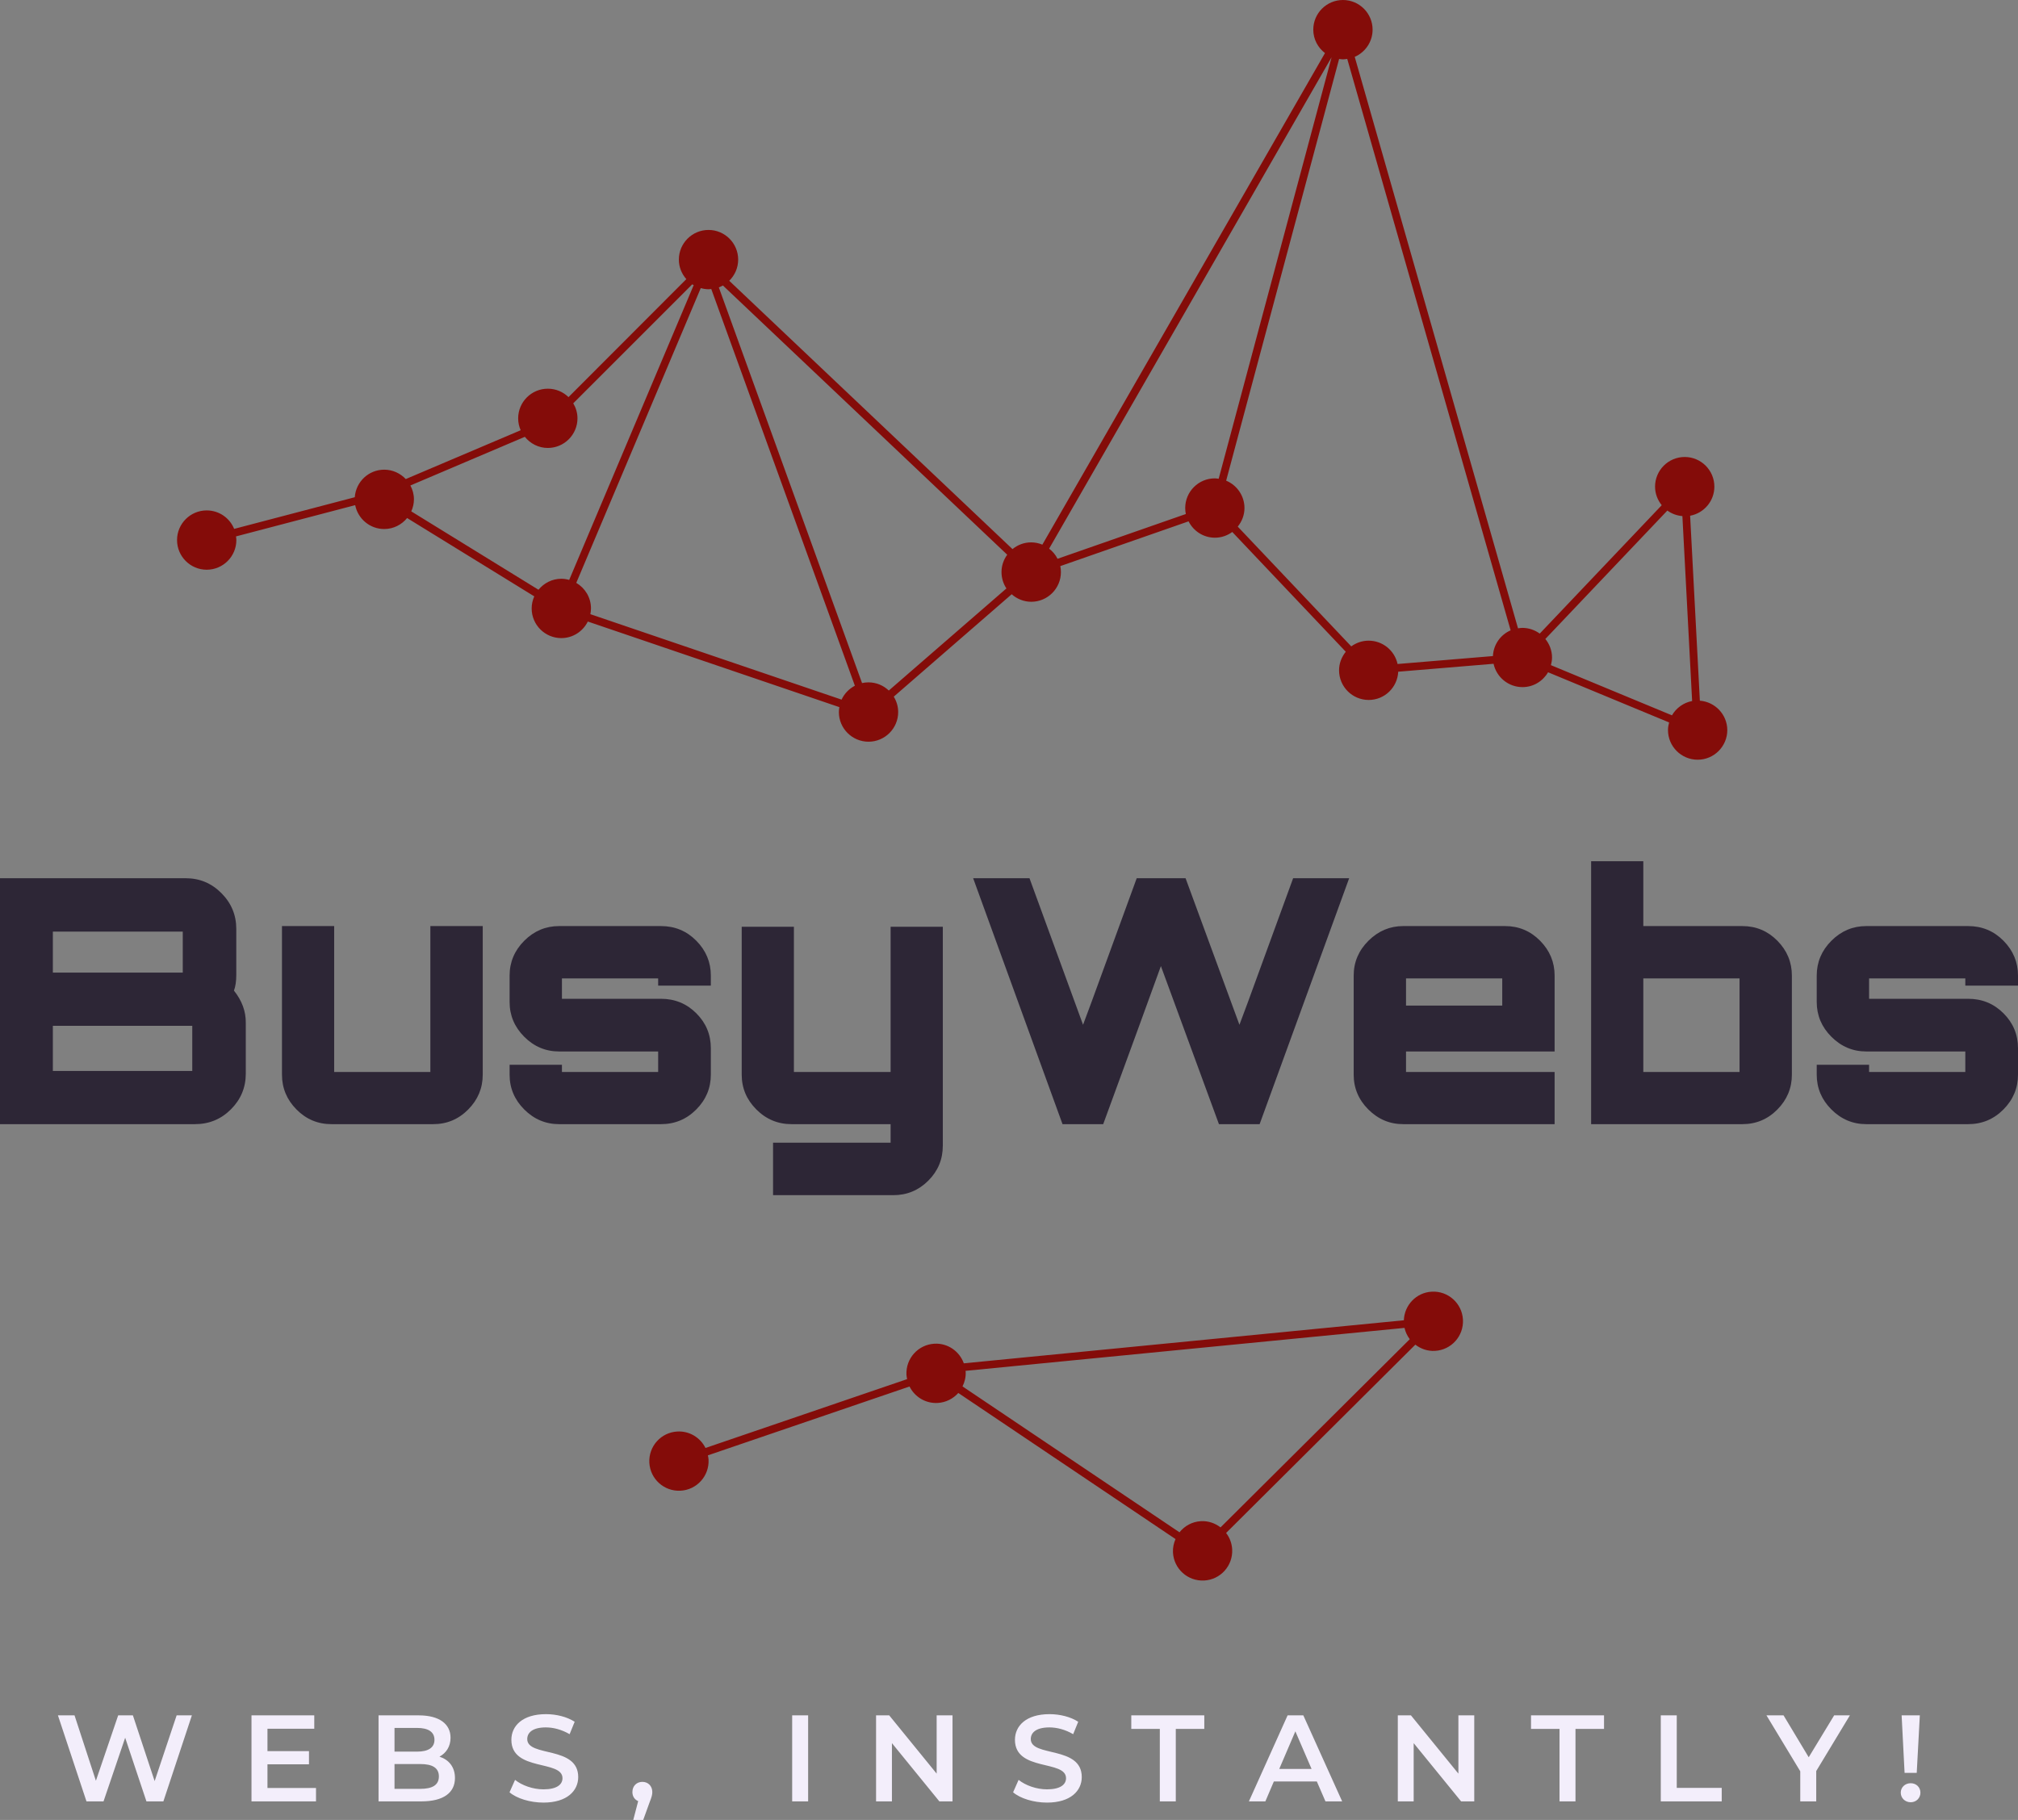 <svg id="final_svg" viewBox="266.611 211.5 579.9 523.048" xmlns="http://www.w3.org/2000/svg" xmlns:xlink="http://www.w3.org/1999/xlink" xml:space="preserve">
      <rect x="266.611" y="211.5" width="579.9" height="523.048" fill="#808080" stroke="none"/>
      <g id="png_group" transform="translate(317.5, 211.5) scale(1.442)" opacity="1">
      <g height="454.23" width="445.448" transform="rotate(0)">
                  <style type="text/css">.st0{fill:#921DED;}</style>
          <g id="color_index_0" fill="rgba(132, 12, 9, 1)">
                          <path d="M303.46,139.65l-1.94-36.86c2.75-0.51,4.83-2.91,4.83-5.8c0-3.26-2.65-5.91-5.91-5.91s-5.91,2.65-5.91,5.91		c0,1.41,0.51,2.68,1.33,3.7l-24.31,25.59c-0.98-0.71-2.17-1.14-3.47-1.14c-0.29,0-0.58,0.05-0.86,0.09l-32.54-113.9		c2.09-0.91,3.56-2.99,3.56-5.42c0-3.26-2.65-5.91-5.91-5.91c-3.26,0-5.91,2.65-5.91,5.91c0,1.91,0.92,3.59,2.33,4.67l-56.32,97.97		c-0.69-0.29-1.45-0.45-2.25-0.45c-1.41,0-2.69,0.51-3.7,1.34l-56.45-53.48c1.09-1.07,1.78-2.56,1.78-4.22		c0-3.26-2.65-5.91-5.91-5.91c-3.26,0-5.91,2.65-5.91,5.91c0,1.5,0.57,2.85,1.49,3.89L78,79.15c-1.06-1.04-2.51-1.68-4.12-1.68		c-3.26,0-5.91,2.65-5.91,5.91c0,0.84,0.18,1.64,0.5,2.37l-22.9,9.73c-1.08-1.14-2.6-1.87-4.29-1.87c-3.12,0-5.65,2.42-5.87,5.49		l-24.04,6.31c-0.88-2.16-2.99-3.68-5.47-3.68c-3.26,0-5.91,2.65-5.91,5.91s2.65,5.91,5.91,5.91s5.91-2.65,5.91-5.91		c0-0.25-0.04-0.49-0.07-0.73l23.75-6.23c0.54,2.71,2.92,4.76,5.79,4.76c1.85,0,3.48-0.87,4.56-2.19l25.34,15.61		c-0.33,0.74-0.52,1.55-0.52,2.41c0,3.26,2.65,5.91,5.91,5.91c2.32,0,4.31-1.35,5.28-3.3l50.13,17.06c-0.05,0.32-0.1,0.65-0.1,0.98		c0,3.26,2.65,5.91,5.91,5.91c3.26,0,5.91-2.65,5.91-5.91c0-1.13-0.33-2.17-0.88-3.07l23.5-20.41c1.04,0.92,2.4,1.5,3.9,1.5		c3.26,0,5.91-2.65,5.91-5.91c0-0.41-0.04-0.81-0.12-1.2l25.56-8.92c0.97,1.93,2.95,3.26,5.25,3.26c1.3,0,2.48-0.43,3.46-1.14		l22.62,23.87c-0.82,1.02-1.34,2.29-1.34,3.7c0,3.26,2.65,5.91,5.91,5.91c3.17,0,5.73-2.5,5.88-5.63l19-1.58		c0.58,2.66,2.94,4.65,5.77,4.65c2.18,0,4.07-1.2,5.09-2.96l24.12,10c-0.13,0.49-0.22,0.99-0.22,1.52c0,3.26,2.65,5.91,5.91,5.91		s5.91-2.65,5.91-5.91C308.91,142.41,306.5,139.89,303.46,139.65z M265.75,125.63c-2.01,0.87-3.42,2.83-3.53,5.13l-19,1.58		c-0.58-2.66-2.94-4.65-5.77-4.65c-1.3,0-2.48,0.43-3.46,1.14l-22.62-23.87c0.82-1.02,1.34-2.29,1.34-3.7		c0-2.46-1.51-4.57-3.65-5.46l22.51-84.05c0.25,0.03,0.5,0.08,0.76,0.08c0.29,0,0.58-0.05,0.86-0.09L265.75,125.63z M165.43,110.56		c-0.71,0.97-1.14,2.16-1.14,3.46c0,1.2,0.36,2.32,0.98,3.26l-23.44,20.35c-1.06-1.01-2.48-1.63-4.06-1.63		c-0.44,0-0.86,0.05-1.27,0.14l-28.54-78.86c0.28-0.11,0.55-0.24,0.81-0.38L165.43,110.56z M46.67,101.92		c0.33-0.74,0.53-1.55,0.53-2.41c0-1-0.27-1.93-0.71-2.75l22.81-9.7c1.08,1.34,2.72,2.22,4.58,2.22c3.26,0,5.91-2.65,5.91-5.91		c0-1.1-0.32-2.11-0.84-2.99l23.71-23.71c0.09,0.06,0.19,0.1,0.29,0.16l-24.81,58.75c-0.5-0.14-1.02-0.23-1.56-0.23		c-1.85,0-3.48,0.87-4.56,2.19L46.67,101.92z M82.36,122.41c0.07-0.37,0.12-0.76,0.12-1.16c0-2.17-1.18-4.05-2.93-5.08l24.81-58.75		c0.5,0.14,1.02,0.23,1.56,0.23c0.18,0,0.36-0.04,0.53-0.05l28.62,79.07c-1.16,0.61-2.1,1.57-2.65,2.77L82.36,122.41z		 M175.46,111.37c-0.4-0.8-0.98-1.49-1.68-2.02l56.29-97.94l-22.5,84.01c-0.25-0.03-0.5-0.08-0.76-0.08c-3.26,0-5.91,2.65-5.91,5.91		c0,0.41,0.04,0.81,0.12,1.2L175.46,111.37z M273.78,132.57c0.13-0.49,0.22-0.99,0.22-1.52c0-1.41-0.51-2.68-1.33-3.7l24.31-25.59		c0.86,0.62,1.88,1.01,3,1.1l1.94,36.86c-1.72,0.32-3.17,1.39-4.02,2.85L273.78,132.57z"></path>
              <path d="M250.04,257.44c-3.08,0.16-5.46,2.67-5.57,5.7l-87.69,8.58c-0.86-2.39-3.18-4.05-5.84-3.91		c-3.26,0.17-5.76,2.95-5.59,6.21c0.02,0.29,0.07,0.57,0.13,0.85l-40.18,13.72c-1.02-2.05-3.18-3.41-5.6-3.28		c-3.26,0.17-5.76,2.95-5.59,6.21c0.17,3.26,2.95,5.76,6.21,5.59c3.26-0.17,5.76-2.95,5.59-6.21c-0.02-0.29-0.07-0.57-0.13-0.84		l40.18-13.72c1.02,2.05,3.17,3.41,5.6,3.28c1.65-0.09,3.1-0.85,4.12-1.99l43.29,29.12c-0.36,0.82-0.56,1.72-0.51,2.67		c0.17,3.26,2.95,5.76,6.21,5.59c3.26-0.17,5.76-2.95,5.59-6.21c-0.07-1.24-0.51-2.36-1.21-3.27L246.76,268		c1.08,0.83,2.43,1.32,3.9,1.24c3.26-0.17,5.76-2.95,5.59-6.21C256.08,259.77,253.3,257.26,250.04,257.44z M156.52,276.32		c0.44-0.88,0.69-1.87,0.63-2.93c0-0.06-0.02-0.11-0.03-0.17l87.48-8.56c0.19,0.83,0.55,1.59,1.05,2.25l-37.71,37.51		c-1.08-0.83-2.43-1.32-3.9-1.24c-1.75,0.09-3.27,0.95-4.28,2.22L156.52,276.32z"></path>
                      </g>
              </g>
    </g>
    <g id="text_group" transform="rotate(0)" opacity="1">
      <g id="text_layer_1_0" fill="rgba(45, 38, 54, 1)" transform="translate(260.811, 439.084)">
                  <path d="M61.81 95.50L5.80 95.50L5.80 24.82L59.18 24.82Q65.17 24.82 69.43 29.11Q73.70 33.40 73.70 39.39L73.70 39.39L73.70 52.61Q73.70 55.35 73.03 57.12L73.03 57.12Q76.48 61.43 76.43 66.37L76.43 66.37L76.43 80.98Q76.43 86.97 72.16 91.24Q67.90 95.50 61.81 95.50L61.81 95.50ZM20.99 67.23L20.99 80.21L61.05 80.21L61.05 67.23L20.99 67.23ZM20.99 40.16L20.99 51.94L58.32 51.94L58.32 40.16L20.99 40.16ZM86.83 81.27L86.83 81.27L86.83 38.57L101.83 38.57L101.83 80.50L129.47 80.50L129.47 38.57L144.52 38.57L144.52 81.27Q144.52 87.07 140.35 91.28Q136.18 95.50 130.29 95.50L130.29 95.50L101.06 95.50Q95.17 95.50 91.00 91.28Q86.83 87.07 86.83 81.27ZM152.24 81.27L152.24 81.27L152.24 78.44L167.28 78.44L167.28 80.50L194.93 80.50L194.93 74.61L166.47 74.61Q160.67 74.61 156.45 70.39Q152.24 66.17 152.24 60.38L152.24 60.38L152.24 52.81Q152.24 47.01 156.45 42.79Q160.67 38.57 166.47 38.57L166.47 38.57L195.74 38.57Q201.73 38.57 205.90 42.79Q210.07 47.01 210.07 52.81L210.07 52.81L210.07 55.68L194.93 55.68L194.93 53.62L167.28 53.62L167.28 59.47L195.74 59.47Q201.73 59.47 205.90 63.64Q210.07 67.80 210.07 73.70L210.07 73.70L210.07 81.27Q210.07 87.07 205.88 91.28Q201.69 95.50 195.74 95.50L195.74 95.50L166.47 95.50Q160.67 95.50 156.45 91.28Q152.24 87.07 152.24 81.27ZM218.94 81.27L218.94 81.27L218.94 38.77L233.94 38.77L233.94 80.50L261.73 80.50L261.73 38.77L276.73 38.77L276.73 101.68Q276.73 107.58 272.56 111.74Q268.39 115.91 262.49 115.91L262.49 115.91L227.95 115.91L227.95 100.82L261.73 100.82L261.73 95.50L233.26 95.50Q227.37 95.50 223.15 91.28Q218.94 87.07 218.94 81.27ZM311.13 95.50L285.45 24.82L301.64 24.82L317.03 66.94L319.47 60.38L332.45 24.82L346.49 24.82L361.97 66.94L364.42 60.38L377.40 24.82L393.50 24.82L367.77 95.50L356.08 95.50L339.40 50.07L333.13 67.32L322.82 95.50L311.13 95.50ZM394.80 81.27L394.80 81.27L394.80 52.81Q394.80 47.01 399.04 42.79Q403.28 38.57 409.03 38.57L409.03 38.57L438.31 38.57Q444.20 38.57 448.37 42.79Q452.54 47.01 452.54 52.81L452.54 52.81L452.54 74.61L409.84 74.61L409.84 80.50L452.54 80.50L452.54 95.50L409.03 95.50Q403.23 95.50 399.01 91.28Q394.80 87.07 394.80 81.27ZM409.84 53.62L409.84 61.43L437.49 61.43L437.49 53.62L409.84 53.62ZM506.49 95.50L463.03 95.50L463.03 19.93L478.03 19.93L478.03 38.57L506.49 38.57Q512.39 38.57 516.56 42.79Q520.72 47.01 520.72 52.81L520.72 52.81L520.72 81.27Q520.72 87.07 516.56 91.28Q512.39 95.50 506.49 95.50L506.49 95.50ZM478.03 53.62L478.03 80.50L505.68 80.50L505.68 53.62L478.03 53.62ZM527.86 81.27L527.86 81.27L527.86 78.44L542.91 78.44L542.91 80.50L570.56 80.50L570.56 74.61L542.10 74.61Q536.30 74.61 532.08 70.39Q527.86 66.17 527.86 60.38L527.86 60.38L527.86 52.81Q527.86 47.01 532.08 42.79Q536.30 38.57 542.10 38.57L542.10 38.57L571.37 38.57Q577.36 38.57 581.53 42.79Q585.70 47.01 585.70 52.81L585.70 52.81L585.70 55.68L570.56 55.68L570.56 53.62L542.91 53.62L542.91 59.47L571.37 59.47Q577.36 59.47 581.53 63.64Q585.70 67.80 585.70 73.70L585.70 73.70L585.70 81.27Q585.70 87.07 581.51 91.28Q577.32 95.50 571.37 95.50L571.37 95.50L542.10 95.50Q536.30 95.50 532.08 91.28Q527.86 87.07 527.86 81.27Z"></path>
              </g>
    </g>
    <g id="tagline_group" transform="rotate(0)" opacity="1">
      <g id="text_layer_2_0" fill="rgba(243, 238, 251, 1)" transform="translate(282.31, 695.038)">
                  <path d="M0.95 9.46L9.15 34.18L14.05 34.18L20.27 15.89L26.38 34.18L31.25 34.18L39.44 9.46L35.06 9.46L28.74 28.35L22.49 9.46L18.26 9.46L11.86 28.25L5.72 9.46ZM56.57 34.18L75.11 34.18L75.11 30.33L61.16 30.33L61.16 23.52L73.09 23.52L73.09 19.74L61.16 19.74L61.16 13.31L74.61 13.31L74.61 9.46L56.57 9.46ZM105.37 34.18C111.72 34.18 115.04 31.71 115.04 27.47C115.04 24.26 113.24 22.18 110.59 21.33C112.50 20.30 113.77 18.43 113.77 15.89C113.77 11.97 110.59 9.46 104.66 9.46L93.08 9.46L93.08 34.18ZM97.67 30.58L97.67 23.45L105.09 23.45C108.55 23.45 110.42 24.54 110.42 27.01C110.42 29.48 108.55 30.58 105.09 30.58ZM97.67 19.88L97.67 13.07L104.17 13.07C107.35 13.07 109.15 14.20 109.15 16.49C109.15 18.75 107.35 19.88 104.17 19.88ZM140.47 34.53C147.25 34.53 150.46 31.14 150.46 27.19C150.46 18.11 135.81 21.54 135.81 16.28C135.81 14.41 137.36 12.92 141.17 12.92C143.33 12.92 145.76 13.56 147.99 14.87L149.44 11.30C147.28 9.89 144.17 9.11 141.21 9.11C134.43 9.11 131.25 12.50 131.25 16.49C131.25 25.67 145.94 22.18 145.94 27.51C145.94 29.34 144.32 30.72 140.47 30.72C137.43 30.72 134.29 29.59 132.31 28.00L130.72 31.57C132.77 33.33 136.62 34.53 140.47 34.53ZM168.89 28.57C167.27 28.57 166.03 29.73 166.03 31.50C166.03 32.77 166.70 33.69 167.69 34.11L166.28 39.51L169.14 39.51L170.94 34.53C171.58 32.91 171.75 32.27 171.75 31.50C171.75 29.77 170.55 28.57 168.89 28.57ZM211.94 34.18L216.53 34.18L216.53 9.46L211.94 9.46ZM236.05 34.18L240.61 34.18L240.61 17.44L254.24 34.18L258.02 34.18L258.02 9.46L253.46 9.46L253.46 26.20L239.83 9.46L236.05 9.46ZM285.17 34.53C291.95 34.53 295.16 31.14 295.16 27.19C295.16 18.11 280.51 21.54 280.51 16.28C280.51 14.41 282.06 12.92 285.88 12.92C288.03 12.92 290.47 13.56 292.69 14.87L294.14 11.30C291.99 9.89 288.88 9.11 285.91 9.11C279.13 9.11 275.96 12.50 275.96 16.49C275.96 25.67 290.64 22.18 290.64 27.51C290.64 29.34 289.02 30.72 285.17 30.72C282.13 30.72 278.99 29.59 277.01 28.00L275.43 31.57C277.47 33.33 281.32 34.53 285.17 34.53ZM309.39 13.35L317.59 13.35L317.59 34.18L322.18 34.18L322.18 13.35L330.37 13.35L330.37 9.46L309.39 9.46ZM347.92 34.18L350.36 28.46L362.71 28.46L365.19 34.18L369.99 34.18L358.83 9.46L354.31 9.46L343.19 34.18ZM356.54 14.05L361.20 24.86L351.91 24.86ZM385.98 34.18L390.54 34.18L390.54 17.44L404.17 34.18L407.95 34.18L407.95 9.46L403.39 9.46L403.39 26.20L389.76 9.46L385.98 9.46ZM424.26 13.35L432.45 13.35L432.45 34.18L437.04 34.18L437.04 13.35L445.24 13.35L445.24 9.46L424.26 9.46ZM461.55 34.18L479.06 34.18L479.06 30.30L466.14 30.30L466.14 9.46L461.55 9.46ZM501.63 25.53L501.63 34.18L506.22 34.18L506.22 25.46L515.89 9.46L511.37 9.46L504.06 21.50L496.83 9.46L491.92 9.46ZM531.61 25.99L535.10 25.99L535.99 9.46L530.76 9.46ZM533.37 34.43C535.00 34.43 536.16 33.19 536.16 31.67C536.16 30.16 535.00 28.96 533.37 28.96C531.71 28.96 530.51 30.16 530.51 31.67C530.51 33.19 531.71 34.43 533.37 34.43Z"></path>
              </g>
    </g>
  </svg>